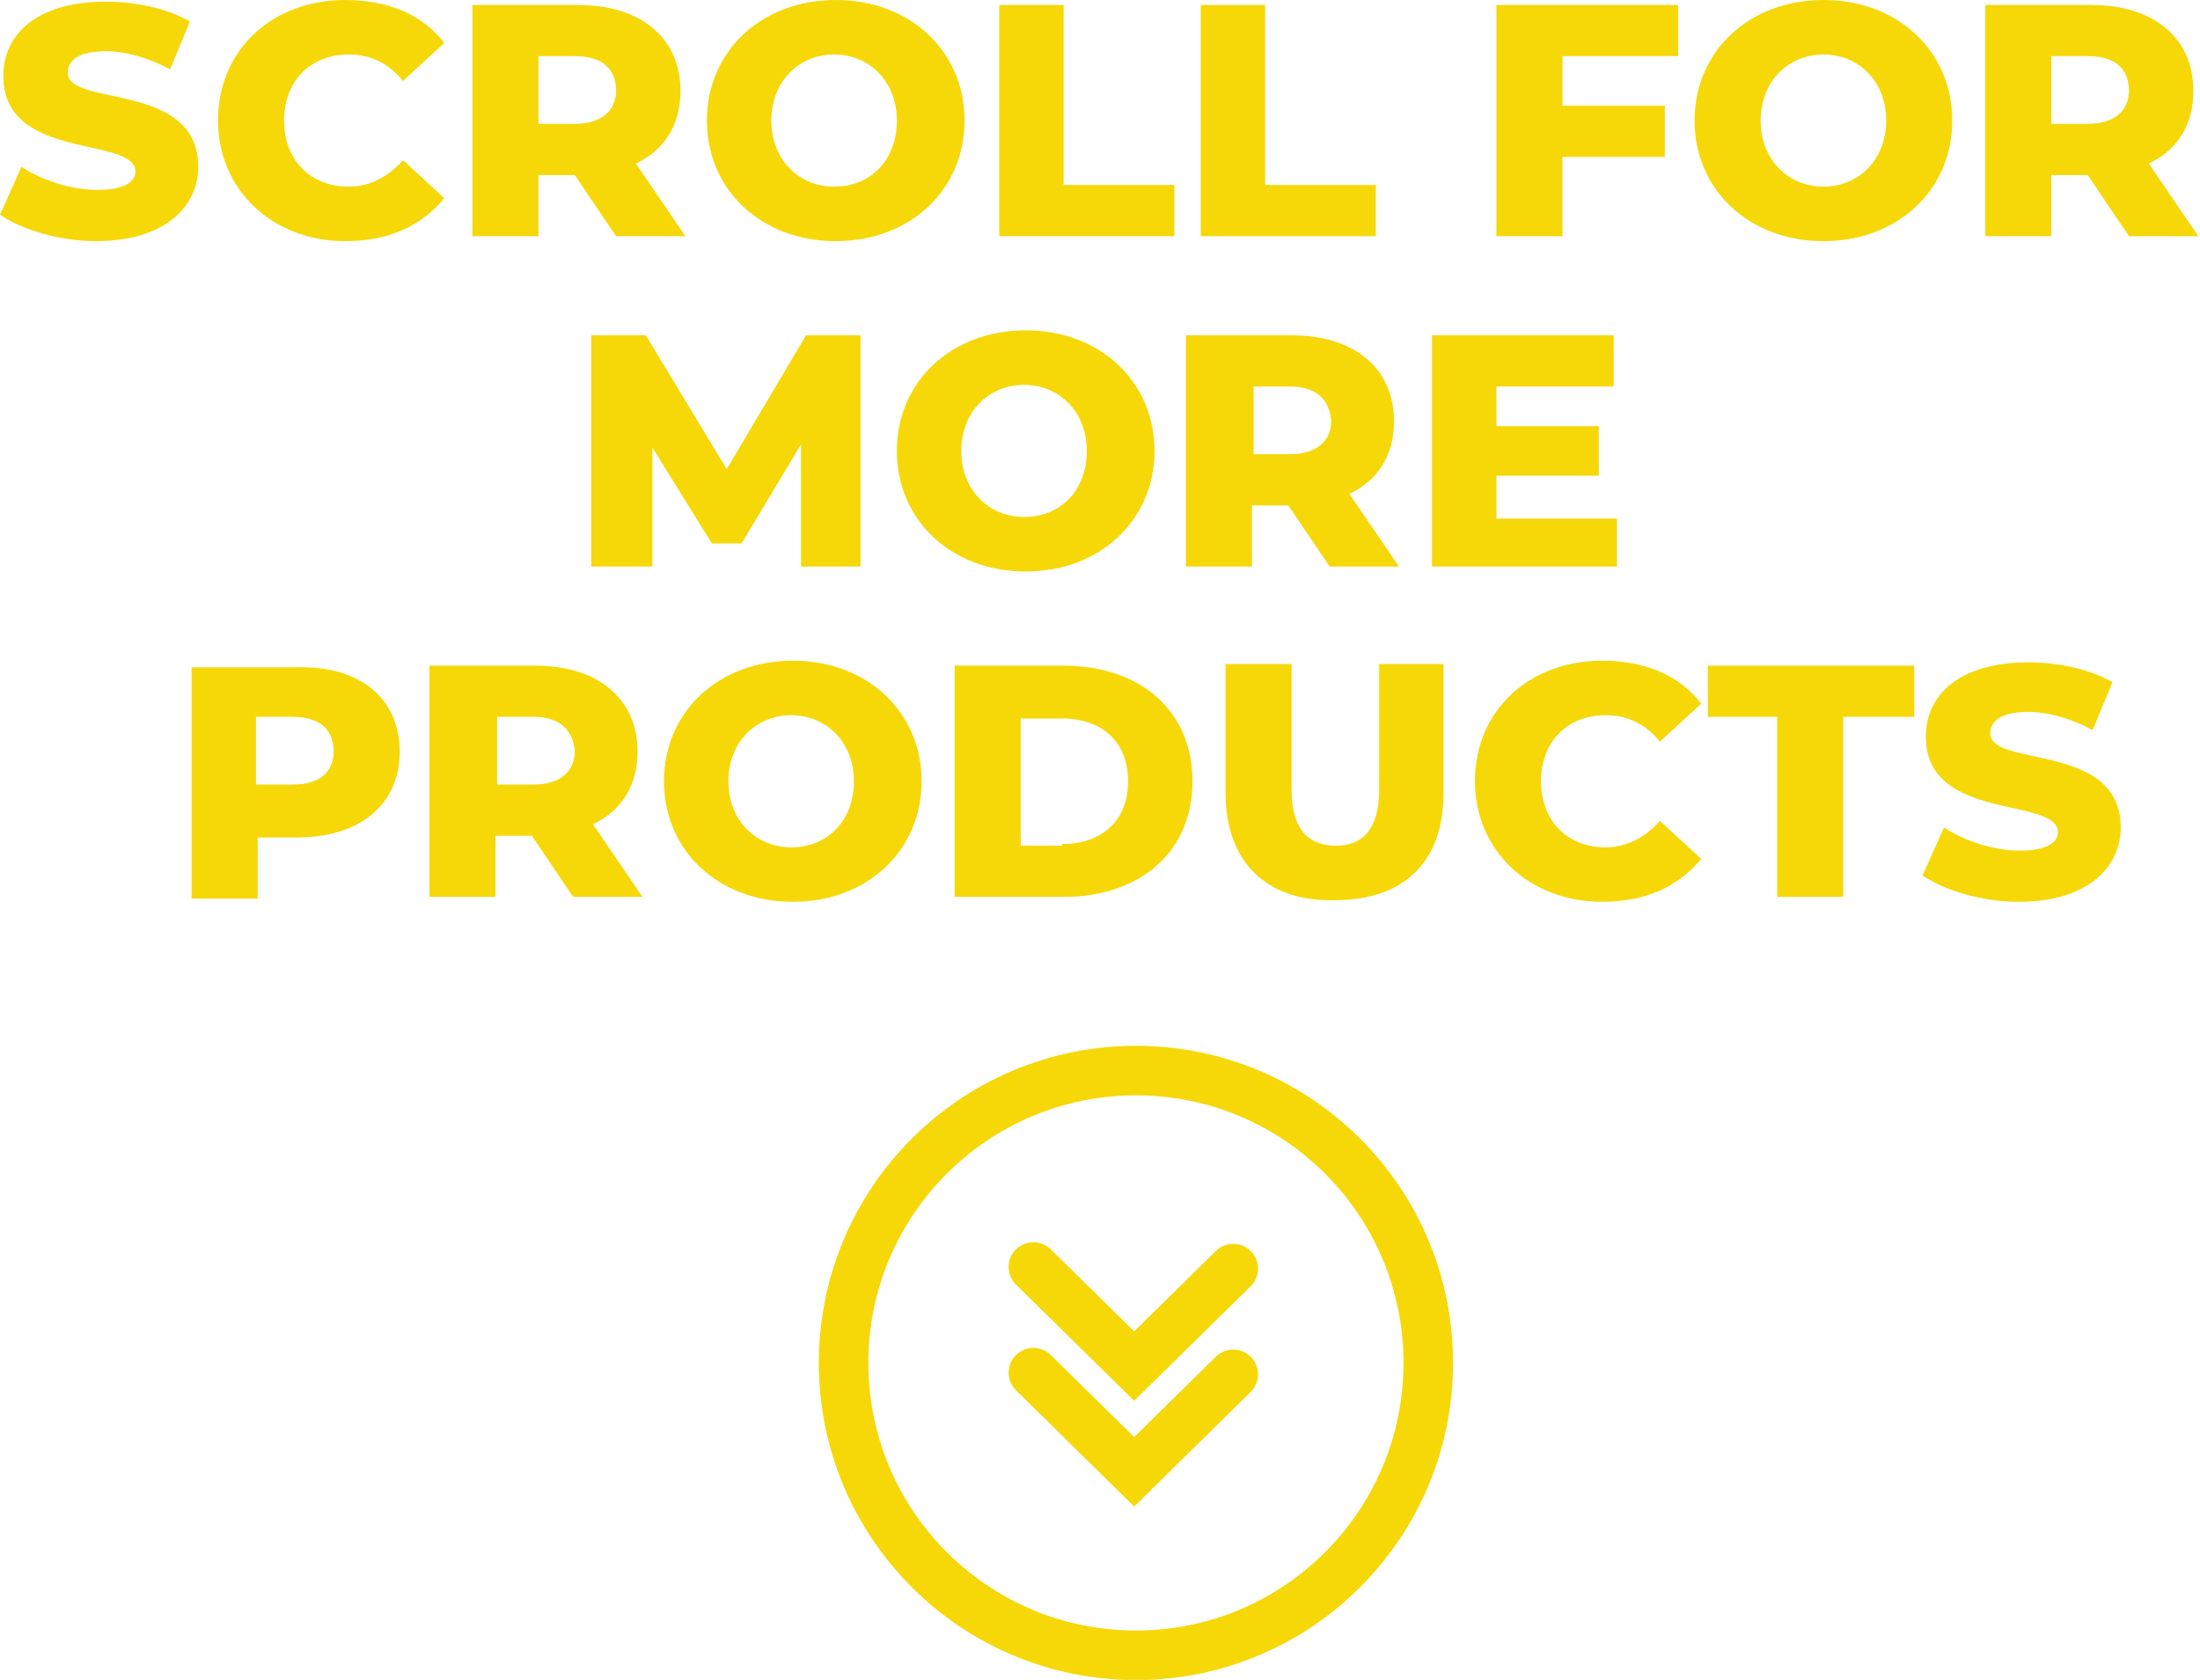 <?xml version="1.0" encoding="UTF-8"?> <!-- Generator: Adobe Illustrator 24.1.3, SVG Export Plug-In . SVG Version: 6.00 Build 0) --> <svg xmlns="http://www.w3.org/2000/svg" xmlns:xlink="http://www.w3.org/1999/xlink" version="1.1" id="Layer_1" x="0px" y="0px" viewBox="0 0 133.2 101.7" style="enable-background:new 0 0 133.2 101.7;" xml:space="preserve"> <style type="text/css"> .st0{fill:none;} .st1{fill:none;stroke:#F6D809;stroke-width:3;} .st2{fill:none;stroke:#F6D809;stroke-width:3;stroke-linecap:round;stroke-miterlimit:10;} .st3{enable-background:new ;} .st4{fill:#F6D809;} </style> <g id="Group_619" transform="translate(-210 -39)"> <g id="Group_577" transform="translate(6 -251)"> <g id="Ellipse_1" transform="translate(292.462 358) rotate(90)"> <ellipse transform="matrix(2.535182e-06 1 -1 2.535182e-06 34.215 5.186)" class="st0" cx="14.5" cy="19.7" rx="19.2" ry="19.2"></ellipse> <ellipse transform="matrix(2.535182e-06 1 -1 2.535182e-06 34.215 5.186)" class="st1" cx="14.5" cy="19.7" rx="17.7" ry="17.7"></ellipse> </g> <g id="Group_132" transform="translate(279.168 371.406) rotate(90)"> <path id="Path_326" class="st2" d="M-4.6,0.5l5.9,6l-6,6.1"></path> <path id="Path_327" class="st2" d="M1.8,0.5l5.9,6l-6,6.1"></path> </g> </g> <g class="st3"> <path class="st4" d="M210,52l1.3-2.9c1.2,0.8,3,1.4,4.6,1.4c1.6,0,2.3-0.5,2.3-1.1c0-2.2-8-0.6-8-5.8c0-2.5,2-4.5,6.2-4.5 c1.8,0,3.7,0.4,5.1,1.2l-1.2,2.9c-1.3-0.7-2.7-1.1-3.9-1.1c-1.7,0-2.3,0.6-2.3,1.3c0,2.1,7.9,0.5,7.9,5.7c0,2.4-2,4.5-6.2,4.5 C213.6,53.6,211.3,52.9,210,52z"></path> <path class="st4" d="M223.2,46.3c0-4.3,3.3-7.3,7.7-7.3c2.6,0,4.7,0.9,6,2.6l-2.5,2.3c-0.9-1.1-2-1.6-3.3-1.6 c-2.3,0-3.9,1.6-3.9,4c0,2.4,1.6,4,3.9,4c1.3,0,2.4-0.6,3.3-1.6l2.5,2.3c-1.4,1.7-3.4,2.6-6,2.6C226.5,53.6,223.2,50.5,223.2,46.3 z"></path> <path class="st4" d="M244.8,49.6h-2.2v3.7h-4v-14h6.4c3.8,0,6.2,2,6.2,5.2c0,2.1-1,3.6-2.7,4.4l3,4.4h-4.2L244.8,49.6z M244.8,42.4h-2.2v4.1h2.2c1.6,0,2.5-0.8,2.5-2C247.3,43.2,246.5,42.4,244.8,42.4z"></path> <path class="st4" d="M252.8,46.3c0-4.2,3.3-7.3,7.8-7.3s7.8,3.1,7.8,7.3c0,4.2-3.3,7.3-7.8,7.3S252.8,50.5,252.8,46.3z M264.3,46.3c0-2.4-1.7-4-3.8-4c-2.1,0-3.8,1.6-3.8,4c0,2.4,1.7,4,3.8,4C262.7,50.3,264.3,48.7,264.3,46.3z"></path> <path class="st4" d="M270.4,39.3h4v10.9h6.7v3.1h-10.6V39.3z"></path> <path class="st4" d="M282.6,39.3h4v10.9h6.7v3.1h-10.6V39.3z"></path> <path class="st4" d="M304.6,42.3v3.1h6.2v3.1h-6.2v4.8h-4v-14h11v3.1H304.6z"></path> <path class="st4" d="M312.6,46.3c0-4.2,3.3-7.3,7.8-7.3c4.5,0,7.8,3.1,7.8,7.3c0,4.2-3.3,7.3-7.8,7.3 C315.9,53.6,312.6,50.5,312.6,46.3z M324.2,46.3c0-2.4-1.7-4-3.8-4s-3.8,1.6-3.8,4c0,2.4,1.7,4,3.8,4S324.2,48.7,324.2,46.3z"></path> <path class="st4" d="M336.4,49.6h-2.2v3.7h-4v-14h6.4c3.8,0,6.2,2,6.2,5.2c0,2.1-1,3.6-2.7,4.4l3,4.4h-4.2L336.4,49.6z M336.4,42.4h-2.2v4.1h2.2c1.6,0,2.5-0.8,2.5-2C338.9,43.2,338.1,42.4,336.4,42.4z"></path> </g> <g class="st3"> <path class="st4" d="M258.5,73.3l0-7.4l-3.6,6h-1.8l-3.6-5.8v7.2h-3.7v-14h3.3l4.9,8.1l4.8-8.1h3.3l0,14H258.5z"></path> <path class="st4" d="M264.3,66.3c0-4.2,3.3-7.3,7.8-7.3s7.8,3.1,7.8,7.3c0,4.2-3.3,7.3-7.8,7.3S264.3,70.5,264.3,66.3z M275.8,66.3c0-2.4-1.7-4-3.8-4c-2.1,0-3.8,1.6-3.8,4c0,2.4,1.7,4,3.8,4C274.2,70.3,275.8,68.7,275.8,66.3z"></path> <path class="st4" d="M288,69.6h-2.2v3.7h-4v-14h6.4c3.8,0,6.2,2,6.2,5.2c0,2.1-1,3.6-2.7,4.4l3,4.4h-4.2L288,69.6z M288.1,62.4 h-2.2v4.1h2.2c1.6,0,2.5-0.8,2.5-2C290.5,63.2,289.7,62.4,288.1,62.4z"></path> <path class="st4" d="M307.9,70.2v3.1h-11.2v-14h11v3.1h-7.1v2.4h6.2v3h-6.2v2.6H307.9z"></path> </g> <g class="st3"> <path class="st4" d="M234.2,84.5c0,3.2-2.4,5.2-6.2,5.2h-2.4v3.7h-4v-14h6.4C231.8,79.3,234.2,81.3,234.2,84.5z M230.2,84.5 c0-1.3-0.8-2.1-2.5-2.1h-2.2v4.1h2.2C229.4,86.5,230.2,85.7,230.2,84.5z"></path> <path class="st4" d="M242.2,89.6h-2.2v3.7h-4v-14h6.4c3.8,0,6.2,2,6.2,5.2c0,2.1-1,3.6-2.7,4.4l3,4.4h-4.2L242.2,89.6z M242.3,82.4h-2.2v4.1h2.2c1.6,0,2.5-0.8,2.5-2C244.7,83.2,243.9,82.4,242.3,82.4z"></path> <path class="st4" d="M250.2,86.3c0-4.2,3.3-7.3,7.8-7.3s7.8,3.1,7.8,7.3c0,4.2-3.3,7.3-7.8,7.3S250.2,90.5,250.2,86.3z M261.7,86.3c0-2.4-1.7-4-3.8-4c-2.1,0-3.8,1.6-3.8,4c0,2.4,1.7,4,3.8,4C260.1,90.3,261.7,88.7,261.7,86.3z"></path> <path class="st4" d="M267.8,79.3h6.6c4.6,0,7.8,2.7,7.8,7c0,4.3-3.2,7-7.8,7h-6.6V79.3z M274.3,90.1c2.4,0,4-1.4,4-3.8 c0-2.4-1.6-3.8-4-3.8h-2.5v7.7H274.3z"></path> <path class="st4" d="M284.2,87v-7.8h4v7.6c0,2.4,1,3.4,2.7,3.4c1.6,0,2.6-1,2.6-3.4v-7.6h3.9V87c0,4.2-2.4,6.5-6.6,6.5 C286.7,93.6,284.2,91.2,284.2,87z"></path> <path class="st4" d="M299.3,86.3c0-4.3,3.3-7.3,7.7-7.3c2.6,0,4.7,0.9,6,2.6l-2.5,2.3c-0.9-1.1-2-1.6-3.3-1.6 c-2.3,0-3.9,1.6-3.9,4c0,2.4,1.6,4,3.9,4c1.3,0,2.4-0.6,3.3-1.6l2.5,2.3c-1.4,1.7-3.4,2.6-6,2.6C302.6,93.6,299.3,90.5,299.3,86.3 z"></path> <path class="st4" d="M317.7,82.4h-4.3v-3.1h12.5v3.1h-4.3v10.9h-4V82.4z"></path> <path class="st4" d="M326.4,92l1.3-2.9c1.2,0.8,3,1.4,4.6,1.4c1.6,0,2.3-0.5,2.3-1.1c0-2.2-8-0.6-8-5.8c0-2.5,2-4.5,6.2-4.5 c1.8,0,3.7,0.4,5.1,1.2l-1.2,2.9c-1.3-0.7-2.7-1.1-3.9-1.1c-1.7,0-2.3,0.6-2.3,1.3c0,2.1,7.9,0.5,7.9,5.7c0,2.4-2,4.5-6.2,4.5 C330,93.6,327.7,92.9,326.4,92z"></path> </g> </g> </svg> 